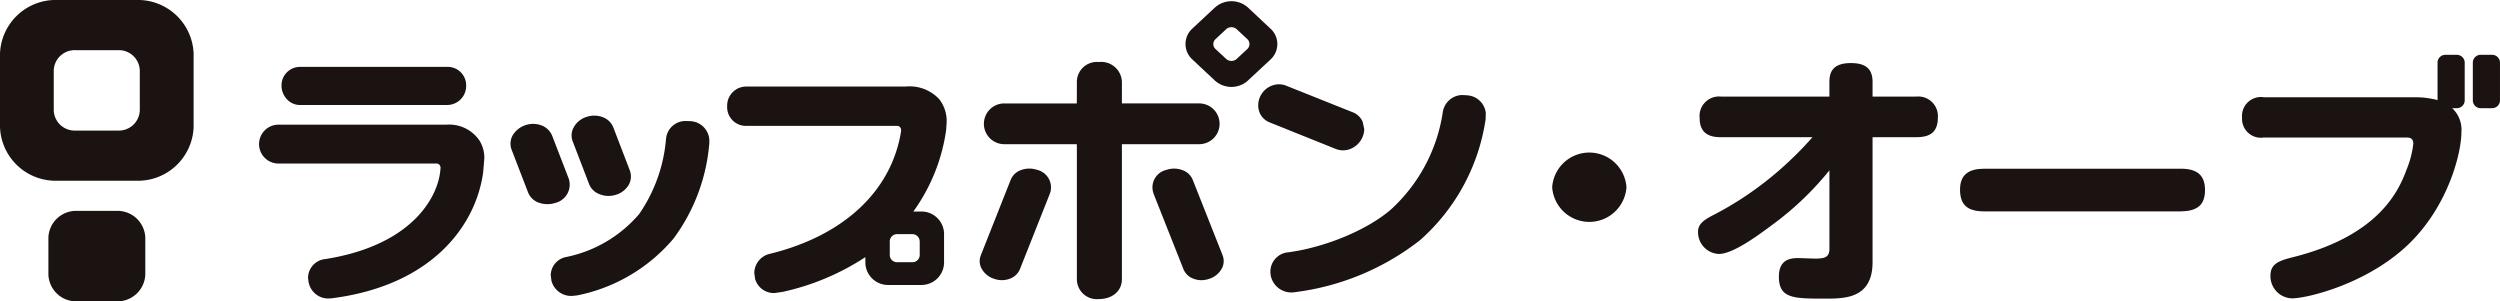 <svg xmlns="http://www.w3.org/2000/svg" xmlns:xlink="http://www.w3.org/1999/xlink" width="310.448" height="37.418" viewBox="0 0 310.448 37.418">
  <defs>
    <clipPath id="clip-path">
      <rect id="長方形_3563" data-name="長方形 3563" width="310.448" height="37.418" fill="none"/>
    </clipPath>
  </defs>
  <g id="グループ_8320" data-name="グループ 8320" transform="translate(0 0)">
    <g id="グループ_8319" data-name="グループ 8319" transform="translate(0 0)" clip-path="url(#clip-path)">
      <path id="パス_7090" data-name="パス 7090" d="M205.354,24.961a4.624,4.624,0,0,1-9.226,0,4.624,4.624,0,0,1,9.226,0" transform="translate(-3.38 -1.711)" fill="#1a1311"/>
      <path id="パス_7091" data-name="パス 7091" d="M250.671,28.14c-2.017,0-3.008-.734-3.008-2.712,0-1.883,1.128-2.585,3.008-2.585h24.407c1.949,0,3.008.735,3.008,2.649,0,1.946-1.059,2.616-3.008,2.648Z" transform="translate(-4.268 -1.892)" fill="#1a1311"/>
      <path id="パス_7092" data-name="パス 7092" d="M308.874,14.116a3.666,3.666,0,0,1,1.662,3.418c0,2.47-1.56,8.959-6.411,13.738-5.156,5.066-12.753,6.869-14.619,6.869a2.754,2.754,0,0,1-2.68-2.848c0-1.52,1.221-1.868,2.849-2.279,10.82-2.723,13.161-8.453,14.077-10.921a11.943,11.943,0,0,0,.814-3.166c0-.728-.509-.759-.916-.759H286.012A2.347,2.347,0,0,1,283.3,15.7a2.351,2.351,0,0,1,2.713-2.533h18.859a10.621,10.621,0,0,1,3.018.444Z" transform="translate(-4.882 -1.091)" fill="#1a1311"/>
      <path id="パス_7093" data-name="パス 7093" d="M217.471,17.746c-1.017,0-2.713-.127-2.713-2.374a2.419,2.419,0,0,1,2.713-2.664h13.4V10.883c0-1.077.306-2.342,2.646-2.342,1.764,0,2.713.633,2.713,2.342v1.824h5.393a2.434,2.434,0,0,1,2.713,2.632c0,2.121-1.425,2.406-2.713,2.406h-5.393V33.263c0,4.527-3.459,4.527-5.9,4.527-3.9,0-5.732,0-5.732-2.722,0-2.026,1.255-2.311,2.374-2.311.339,0,1.832.064,2.137.064,1.154,0,1.764-.16,1.764-1.2V21.861a37.707,37.707,0,0,1-7.021,6.711c-1.866,1.393-4.952,3.672-6.716,3.672a2.707,2.707,0,0,1-2.578-2.754c0-1.045.848-1.552,2.171-2.216a41.444,41.444,0,0,0,8.818-6.236,43.423,43.423,0,0,0,3.223-3.293Z" transform="translate(-3.697 -0.708)" fill="#1a1311"/>
      <path id="パス_7094" data-name="パス 7094" d="M16.919,0H7.128A6.914,6.914,0,0,0,0,6.645v9.141a6.914,6.914,0,0,0,7.128,6.657h9.791a6.919,6.919,0,0,0,7.124-6.657V6.645A6.919,6.919,0,0,0,16.919,0m.44,13.715a2.6,2.6,0,0,1-2.667,2.5H9.346a2.6,2.6,0,0,1-2.671-2.5V8.73a2.6,2.6,0,0,1,2.671-2.5h5.346a2.6,2.6,0,0,1,2.667,2.5Z" transform="translate(0 0)" fill="#1a1311"/>
      <path id="パス_7095" data-name="パス 7095" d="M14.576,28.552H9.671a3.44,3.44,0,0,0-3.556,3.315v4.6a3.453,3.453,0,0,0,3.556,3.319h4.905a3.466,3.466,0,0,0,3.572-3.319v-4.6a3.452,3.452,0,0,0-3.572-3.315" transform="translate(-0.105 -2.365)" fill="#1a1311"/>
      <path id="パス_7096" data-name="パス 7096" d="M37.907,9.054A2.3,2.3,0,0,0,35.571,11.4a2.477,2.477,0,0,0,.784,1.788,2.2,2.2,0,0,0,1.552.6l18.261,0A2.365,2.365,0,0,0,58.5,11.4a2.29,2.29,0,0,0-2.328-2.346Z" transform="translate(-0.613 -0.75)" fill="#1a1311"/>
      <path id="パス_7097" data-name="パス 7097" d="M55.267,22.231c-.138,3.379-3.3,9.594-14.285,11.336a2.363,2.363,0,0,0-2.166,2.346c.008.068.061.464.061.464a2.473,2.473,0,0,0,2.574,2.085c.052,0,.368-.03.368-.03,12.5-1.614,17.861-9.126,18.742-15.628l.145-1.716a4.008,4.008,0,0,0-.618-2.259,4.549,4.549,0,0,0-4.119-1.946H35.062a2.413,2.413,0,0,0,0,4.823H54.754c.63,0,.513.8.513.525" transform="translate(-0.564 -1.399)" fill="#1a1311"/>
      <path id="パス_7098" data-name="パス 7098" d="M66.353,16.935a2.906,2.906,0,0,0-1.612,1.32,2.117,2.117,0,0,0-.105,1.705c0,.007,2.04,5.295,2.04,5.295a2.2,2.2,0,0,0,1.213,1.252,3.159,3.159,0,0,0,2.165.083,2.337,2.337,0,0,0,1.678-3.024L69.69,18.277a2.269,2.269,0,0,0-1.22-1.267,2.963,2.963,0,0,0-2.118-.076" transform="translate(-1.111 -1.39)" fill="#1a1311"/>
      <path id="パス_7099" data-name="パス 7099" d="M86.492,16.389a2.429,2.429,0,0,0-2.582,2.172v-.029a19.165,19.165,0,0,1-3.346,9.413,16.148,16.148,0,0,1-9,5.318,2.344,2.344,0,0,0-1.976,2.27l.093.724.028.08a2.525,2.525,0,0,0,2.5,1.768h.032l.6-.061s.069-.015.086-.015a21.049,21.049,0,0,0,11.917-7.052A23.015,23.015,0,0,0,89.28,19.169c0,.015.008-.332.008-.332A2.473,2.473,0,0,0,86.88,16.4Z" transform="translate(-1.199 -1.358)" fill="#1a1311"/>
      <path id="パス_7100" data-name="パス 7100" d="M74.075,15.816a2.734,2.734,0,0,0-1.613,1.343,2.049,2.049,0,0,0-.105,1.682c.082.2,1.993,5.189,2.033,5.295a2.221,2.221,0,0,0,1.228,1.245,3.008,3.008,0,0,0,2.15.09,2.737,2.737,0,0,0,1.6-1.308,2.132,2.132,0,0,0,.085-1.709l-2.037-5.309a2.227,2.227,0,0,0-1.228-1.26,2.988,2.988,0,0,0-2.113-.068" transform="translate(-1.245 -1.297)" fill="#1a1311"/>
      <path id="パス_7101" data-name="パス 7101" d="M130.9,22.979a2.978,2.978,0,0,0-2.109.083,2.117,2.117,0,0,0-1.152,1.168c0-.007-3.718,9.387-3.718,9.387v.011a1.909,1.909,0,0,0,.089,1.584,2.685,2.685,0,0,0,1.571,1.3,2.82,2.82,0,0,0,2.065-.056,2.128,2.128,0,0,0,1.165-1.2l3.721-9.386a2.243,2.243,0,0,0-1.632-2.893" transform="translate(-2.133 -1.891)" fill="#1a1311"/>
      <path id="パス_7102" data-name="パス 7102" d="M135.866,10.863s0,2.67-.007,2.677h-9.008a2.53,2.53,0,0,0,0,5.061h9.008c0,.178.007.362.007.362V35.376a2.48,2.48,0,0,0,2.728,2.458c1.685,0,2.865-1.006,2.865-2.458V18.6h9.6a2.53,2.53,0,0,0,0-5.061h-9.6V10.863A2.567,2.567,0,0,0,138.594,8.4a2.482,2.482,0,0,0-2.728,2.463" transform="translate(-2.142 -0.696)" fill="#1a1311"/>
      <path id="パス_7103" data-name="パス 7103" d="M145.728,25.872l3.718,9.386a2.1,2.1,0,0,0,1.156,1.2,2.8,2.8,0,0,0,2.057.057,2.681,2.681,0,0,0,1.584-1.3,1.941,1.941,0,0,0,.1-1.584l0-.011s-3.717-9.395-3.717-9.387a2.115,2.115,0,0,0-1.156-1.168,2.963,2.963,0,0,0-2.1-.083,2.229,2.229,0,0,0-1.632,2.893" transform="translate(-2.509 -1.891)" fill="#1a1311"/>
      <path id="パス_7104" data-name="パス 7104" d="M160.357,3.581l-2.8-2.629a3.075,3.075,0,0,0-4.11,0l-2.817,2.625A2.587,2.587,0,0,0,150.65,7.4l2.8,2.621a3.053,3.053,0,0,0,4.093,0L160.357,7.4a2.591,2.591,0,0,0,0-3.824m-2.885,2.527-1.317,1.225a.983.983,0,0,1-1.314,0l-1.313-1.222a.822.822,0,0,1,0-1.234l1.313-1.229a.983.983,0,0,1,1.314,0l1.317,1.229a.842.842,0,0,1,0,1.23" transform="translate(-2.581 -0.014)" fill="#1a1311"/>
      <path id="パス_7105" data-name="パス 7105" d="M181.914,15.1a20.432,20.432,0,0,1-6.4,11.959c-2.905,2.538-8.151,4.718-12.757,5.336a2.411,2.411,0,0,0-2.218,2.682c0-.028.016.161.016.161a2.611,2.611,0,0,0,2.991,2.112,31.59,31.59,0,0,0,15.561-6.461,24.865,24.865,0,0,0,8.139-14.983l.024-.754V15.08a2.463,2.463,0,0,0-2.238-2.169c-.069-.018-.756-.045-.756-.045a2.5,2.5,0,0,0-2.361,2.236" transform="translate(-2.766 -1.066)" fill="#1a1311"/>
      <path id="パス_7106" data-name="パス 7106" d="M160.672,11.579a2.652,2.652,0,0,0-1.466,1.4,2.537,2.537,0,0,0-.031,2,2.26,2.26,0,0,0,1.236,1.169l8.223,3.3a2.426,2.426,0,0,0,1.77,0,2.735,2.735,0,0,0,1.507-1.429,2.525,2.525,0,0,0,.239-1.041l-.2-.913a2.168,2.168,0,0,0-1.243-1.184l-8.236-3.289a2.4,2.4,0,0,0-1.8-.007" transform="translate(-2.739 -0.945)" fill="#1a1311"/>
      <path id="パス_7107" data-name="パス 7107" d="M170.6,20.168h0Z" transform="translate(-2.94 -1.671)" fill="#1a1311"/>
      <path id="パス_7108" data-name="パス 7108" d="M118.165,13.234a5.03,5.03,0,0,0-4.13-1.516l-19.753,0a2.364,2.364,0,0,0-2.4,2.425,2.328,2.328,0,0,0,2.4,2.459h18.693c.618,0,.505.8.505.527l-.012.212c-1.213,7.384-7.112,12.89-16.249,15.142a2.474,2.474,0,0,0-1.968,2.391c.008.072.1.743.1.743a.47.47,0,0,0,.039.109,2.414,2.414,0,0,0,2.389,1.633l1-.143A30.669,30.669,0,0,0,109.044,32.9v.75a2.815,2.815,0,0,0,2.893,2.708h3.985a2.808,2.808,0,0,0,2.893-2.708V29.936a2.812,2.812,0,0,0-2.893-2.7H115a22.608,22.608,0,0,0,4.058-10.013s.02-.125.02-.125c0-.022.056-.856.056-.856a4.367,4.367,0,0,0-.965-3.006m-2.376,17.695v1.734a.9.9,0,0,1-.93.868H113a.9.9,0,0,1-.926-.868V30.929a.908.908,0,0,1,.926-.883h1.858a.911.911,0,0,1,.93.883" transform="translate(-1.583 -0.971)" fill="#1a1311"/>
      <path id="パス_7109" data-name="パス 7109" d="M310.37,7.423H309a.971.971,0,0,0-1,.937l0,4.754a.969.969,0,0,0,1,.933h1.372a.974.974,0,0,0,1-.935l0-4.752a.977.977,0,0,0-1-.936" transform="translate(-5.307 -0.615)" fill="#1a1311"/>
      <path id="パス_7110" data-name="パス 7110" d="M314.831,7.423h-1.373a.971.971,0,0,0-1,.938l0,4.753a.969.969,0,0,0,1,.933h1.372a.973.973,0,0,0,1-.934l0-4.753a.977.977,0,0,0-1-.936" transform="translate(-5.384 -0.615)" fill="#1a1311"/>
    </g>
  </g>
</svg>
